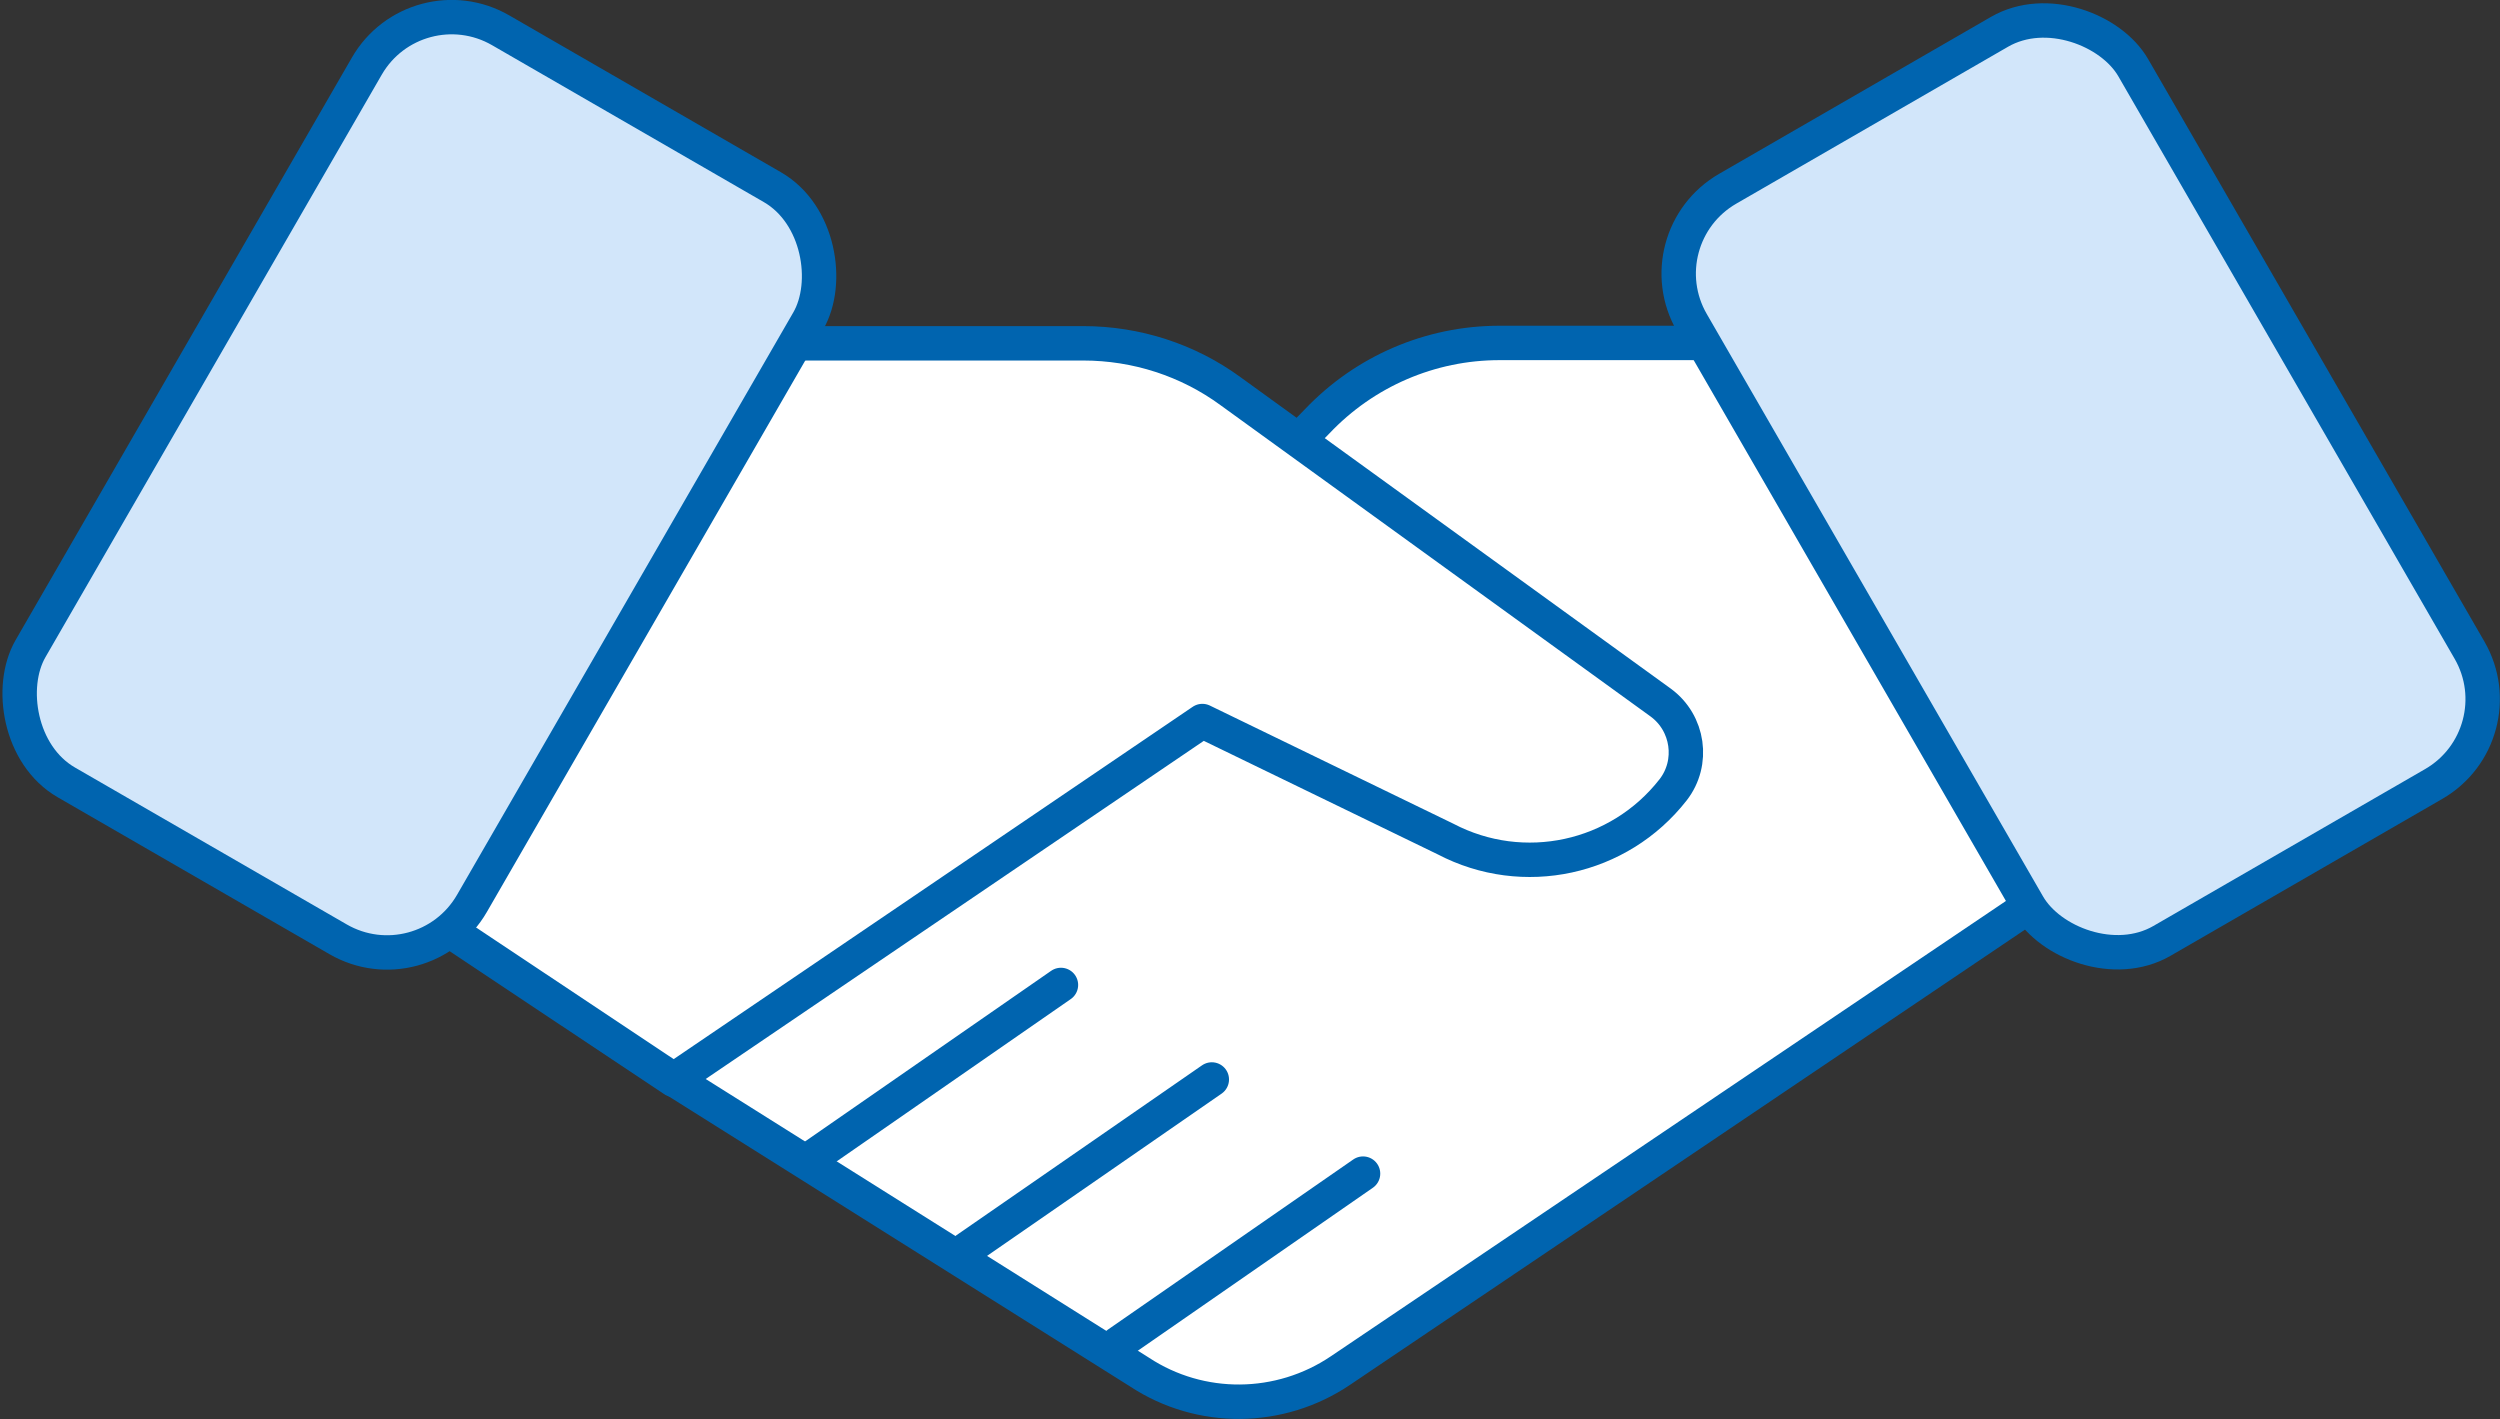 <?xml version="1.0" encoding="UTF-8"?>
<svg id="b" data-name="レイヤー 2" xmlns="http://www.w3.org/2000/svg" viewBox="0 0 66.12 37.53">
  <rect x="0" y="0" width="66.12" height="37.53" fill="#333333" stroke="none"/>
  <g id="c" data-name="contenst">
    <g>
      <path d="M17.83,28.55l12.31,7.74c1.61,1.06,3.71,1.04,5.31-.04l18.83-12.7-8.49-14.48h-6.13c-1.83,0-3.57.75-4.83,2.08l-17,17.4Z" fill="#fff" stroke="#0064af" stroke-linecap="round" stroke-linejoin="round" stroke-width=".91"/>
      <path d="M20.82,9.08h7.83c1.4,0,2.77.44,3.9,1.27l11.37,8.23c.74.54.89,1.59.33,2.31h0c-1.43,1.83-3.96,2.38-6.02,1.3l-6.43-3.12-13.98,9.49-5.99-3.99,8.99-15.48Z" fill="#fff" stroke="#0064af" stroke-linecap="round" stroke-linejoin="round" stroke-width=".91"/>
      <line x1="29.56" y1="35.54" x2="36.05" y2="31.04" fill="none" stroke="#0064af" stroke-linecap="round" stroke-linejoin="round" stroke-width=".91"/>
      <line x1="25.56" y1="33.04" x2="32.05" y2="28.55" fill="none" stroke="#0064af" stroke-linecap="round" stroke-linejoin="round" stroke-width=".91"/>
      <line x1="21.57" y1="30.55" x2="28.06" y2="26.05" fill="none" stroke="#0064af" stroke-linecap="round" stroke-linejoin="round" stroke-width=".91"/>
      <rect x="4.35" y="1.34" width="13.48" height="22.97" rx="2.59" ry="2.59" transform="translate(7.9 -3.83) rotate(30)" fill="#d2e6fa" stroke="#0064af" stroke-linecap="round" stroke-linejoin="round" stroke-width=".91"/>
      <rect x="48.29" y="1.38" width="13.48" height="22.97" rx="2.59" ry="2.59" transform="translate(109.12 -3.51) rotate(150)" fill="#d2e6fa" stroke="#0064af" stroke-linecap="round" stroke-linejoin="round" stroke-width=".91"/>
    </g>
  </g>
</svg>